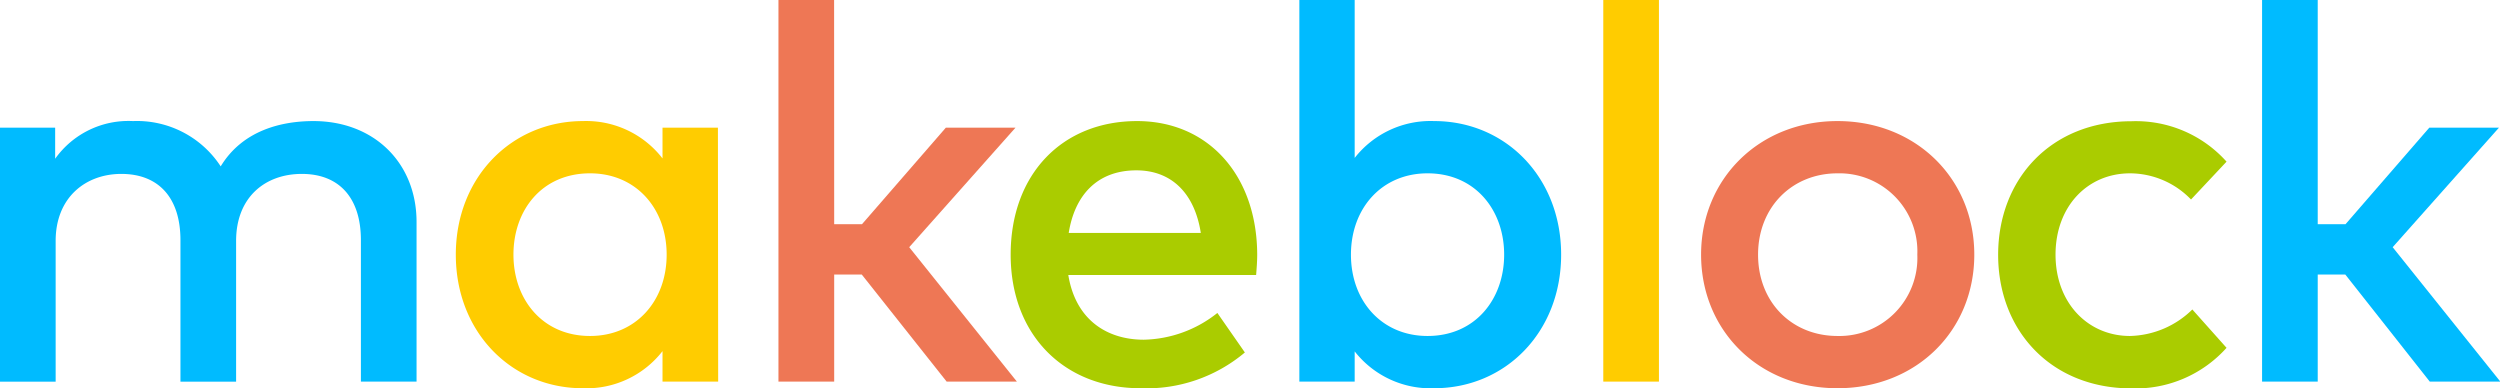 <svg xmlns="http://www.w3.org/2000/svg" viewBox="0 0 301.88 46.88"><defs><style>.cls-1{fill:#0bf;}.cls-2{fill:#fc0;}.cls-3{fill:#e75;}.cls-4{fill:#ac0;}</style></defs><title>Asset 1</title><g id="Layer_2" data-name="Layer 2"><g id="图层_1" data-name="图层 1"><path class="cls-1" d="M50.3,26.81V46.08H43.58V29c0-5.15-2.66-8-7.13-8s-7.94,2.85-7.94,8.09v17H21.79V29c0-5.15-2.66-8-7.14-8-4.32,0-7.93,2.85-7.93,8.09v17H0V15.42H6.66v3.75a10.86,10.86,0,0,1,9.4-4.55,12.08,12.08,0,0,1,10.59,5.47c2.66-4.38,7.39-5.47,11.2-5.47C45.15,14.62,50.3,19.65,50.3,26.81Z"/><path class="cls-2" d="M86.72,46.08H80V42.4a11.63,11.63,0,0,1-9.63,4.48c-8.58,0-15.33-6.75-15.33-16.13S61.82,14.62,70.4,14.62A11.65,11.65,0,0,1,80,19.13V15.42h6.69ZM62,30.75c0,5.38,3.49,9.82,9.25,9.82,5.53,0,9.25-4.22,9.25-9.82s-3.72-9.82-9.25-9.82C65.44,20.93,62,25.37,62,30.75Z"/><path class="cls-3" d="M100.73,27.07h3.36l10.12-11.65h8.41L109.79,29.85l13,16.23h-8.48L104.06,33.15h-3.33V46.08H94V0h6.72Z"/><path class="cls-4" d="M151.81,30.72c0,.86-.07,1.73-.13,2.49H129c.9,5.51,4.77,7.81,9.12,7.81A14.71,14.71,0,0,0,147,37.79l3.32,4.77a18.44,18.44,0,0,1-12.6,4.32c-9.19,0-15.68-6.4-15.68-16.13s6.24-16.13,15.26-16.13C145.89,14.62,151.77,21.15,151.81,30.72Zm-22.76-2.59H145c-.74-4.77-3.52-7.56-7.78-7.56C132.42,20.57,129.76,23.65,129.05,28.13Z"/><path class="cls-1" d="M188.51,30.75c0,9.38-6.75,16.13-15.33,16.13a11.63,11.63,0,0,1-9.6-4.45v3.65H156.9V0h6.68V19.07a11.63,11.63,0,0,1,9.6-4.45C181.76,14.62,188.51,21.37,188.51,30.75Zm-25.38,0c0,5.6,3.72,9.82,9.25,9.82,5.76,0,9.25-4.44,9.25-9.82s-3.49-9.82-9.25-9.82C166.85,20.93,163.13,25.15,163.13,30.75Z"/><path class="cls-2" d="M200.32,46.08H193.6V0h6.72Z"/><path class="cls-3" d="M238.4,30.75c0,9.18-7,16.13-16.52,16.13s-16.47-7-16.47-16.13,7-16.13,16.47-16.13S238.4,21.57,238.4,30.75Zm-26.11,0c0,5.79,4.12,9.82,9.59,9.82a9.42,9.42,0,0,0,9.64-9.82,9.42,9.42,0,0,0-9.64-9.82C216.41,20.93,212.29,25,212.29,30.75Z"/><path class="cls-4" d="M268.86,19.52l-4.29,4.57a10.28,10.28,0,0,0-7.36-3.16c-5.15,0-9,4-9,9.82s3.9,9.82,9,9.82a11.11,11.11,0,0,0,7.52-3.2L268.86,42a14.76,14.76,0,0,1-11.46,4.9c-9.76,0-16.12-7-16.12-16.13s6.36-16.13,16.12-16.13A14.68,14.68,0,0,1,268.86,19.52Z"/><path class="cls-1" d="M279.87,27.07h3.36l10.11-11.65h8.41L288.92,29.85l13,16.23H293.4L283.2,33.15h-3.33V46.08h-6.72V0h6.72Z"/></g></g></svg>